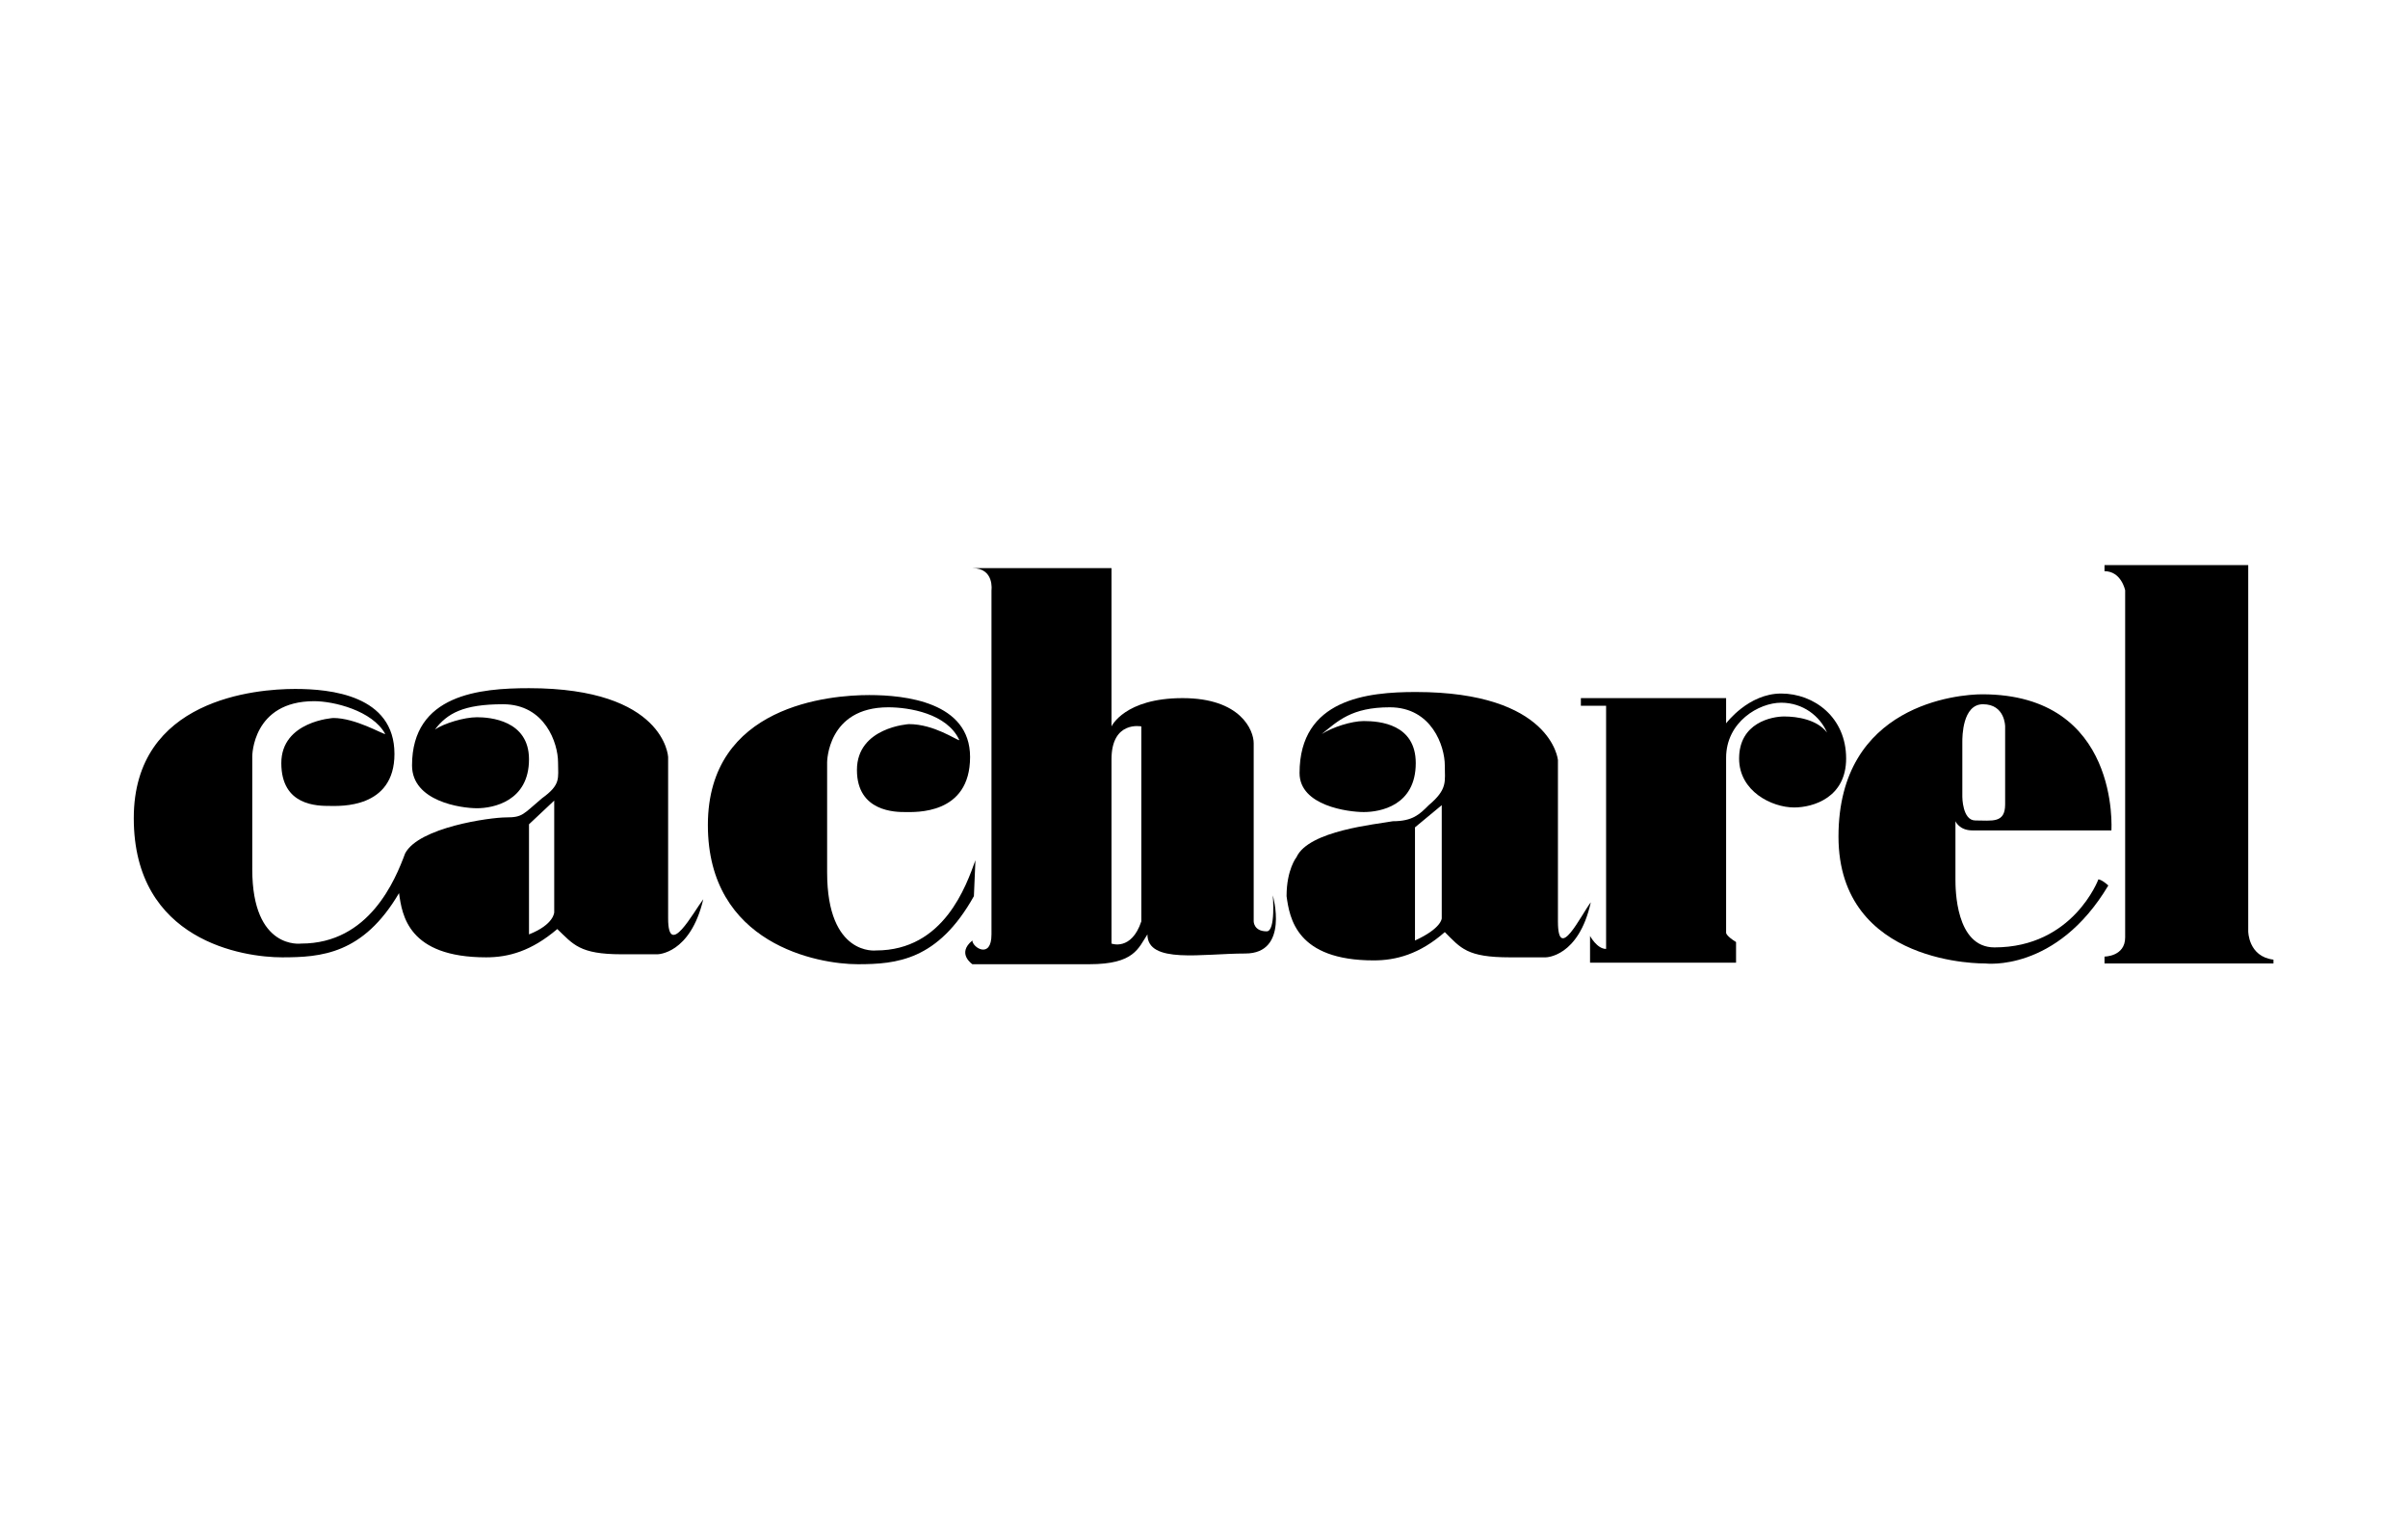<?xml version="1.0" encoding="UTF-8"?> <svg xmlns="http://www.w3.org/2000/svg" xmlns:xlink="http://www.w3.org/1999/xlink" version="1.1" id="Layer_1" x="0px" y="0px" viewBox="0 0 315 200" style="enable-background:new 0 0 315 200;" xml:space="preserve"> <style type="text/css"> .st0{fill-rule:evenodd;clip-rule:evenodd;} </style> <g> <path class="st0" d="M87.4,120.1c0-6,0-21.1,0-21.1S87,90,69.2,90c-6.4,0-15.3,0.8-15.3,10.1c0,4.7,6.4,5.6,8.5,5.6 c2.1,0,6.8-0.9,6.8-6.4c0-5.1-5.1-5.5-6.8-5.5c-1.7,0-4.3,0.8-5.5,1.6c1.6-2.1,3.7-3.3,8.9-3.3c5.5,0,7.2,5.1,7.2,7.6 c0,2.1,0.4,2.9-2.1,4.7c-2.5,2.1-2.5,2.5-4.7,2.5c-2.1,0-11.4,1.3-13.2,4.7c-1.3,3.5-4.7,11.8-13.6,11.8c0,0-6.4,0.9-6.4-9.7 c0-11,0-14.8,0-14.8s0-7.2,8.1-7.2c2.5,0,7.6,1.2,9.3,4.3c-0.4,0-3.9-2.1-6.8-2.1c0,0-6.8,0.4-6.8,5.9c0,5.6,4.7,5.6,6.4,5.6 c1.2,0,8.4,0.4,8.4-6.8c0-7.7-8.4-8.5-13-8.5c-5.1,0-21.1,1.3-21.1,16.9c0,16.1,14.4,18.2,19.4,18.2c5.1,0,10.6-0.4,15.3-8.4 c0.4,2.9,1.2,8.4,11.4,8.4c2.9,0,5.9-0.8,9.3-3.7c2.1,2,2.9,3.3,8.4,3.3c2.1,0,4.7,0,4.7,0s4.3,0,6-7.2 C90.7,119.3,87.4,125.5,87.4,120.1L87.4,120.1z M72.5,119.3c0,0,0,1.6-3.3,2.9c0-3.5,0-14.4,0-14.4l3.3-3.1V119.3L72.5,119.3z"></path> <path class="st0" d="M127.6,112.5c-1.2,3.3-4.1,11.8-13,11.8c0,0-6.4,0.8-6.4-10.2c0-10.5,0-14.4,0-14.4s0-7.2,8-7.2 c2.7,0,7.7,0.8,9.3,4.3c-0.4,0-3.3-2.1-6.6-2.1c0,0-6.8,0.4-6.8,6c0,5.5,5.1,5.5,6.3,5.5c1.3,0,8.5,0.4,8.5-7.2 c0-7.2-8.5-8.1-13.2-8.1c-5.1,0-21.1,1.3-21.1,17c0,15.6,14.4,18.2,19.6,18.2c5.1,0,10.5-0.5,15.2-8.9L127.6,112.5L127.6,112.5z"></path> <path class="st0" d="M203.8,120.5c0-5.9,0-21.1,0-21.1s-0.8-8.9-18.6-8.9c-6.3,0-15.2,0.9-15.2,10.6c0,4.3,6.4,5.1,8.4,5.1 c2.1,0,6.8-0.8,6.8-6.4c0-5.1-4.7-5.5-6.8-5.5c-1.6,0-4.1,0.8-5.5,1.7c2.1-1.7,3.9-3.5,8.9-3.5c5.5,0,7.2,5.1,7.2,7.6 c0,2.1,0.4,3.1-2.1,5.2c-1.2,1.2-2.1,2.1-4.7,2.1c-2.1,0.4-11,1.2-12.6,4.7c0,0-1.3,1.6-1.3,5.1c0.4,2.9,1.3,8.4,11.4,8.4 c2.9,0,6-0.8,9.3-3.7c2.1,2.1,2.9,3.3,8.5,3.3c2.1,0,4.7,0,4.7,0s4.3,0,5.9-7.2C206.8,119.7,203.8,126,203.8,120.5L203.8,120.5z M188.6,120.1c0,0,0,1.3-3.5,2.9c0-3.7,0-14.8,0-14.8l3.5-2.9V120.1L188.6,120.1z"></path> <path class="st0" d="M166.5,117.1c0,0,0.4,4.7-0.8,4.7c-1.7,0-1.7-1.3-1.7-1.3s0-21.1,0-23.3c0-1.7-1.7-5.9-9.3-5.9 c-7.6,0-9.3,3.7-9.3,3.7V74.3h-18.2c2.9,0,2.5,2.9,2.5,2.9s0,41.5,0,45c0,3.3-2.5,1.7-2.5,0.8c-2.1,1.7,0,3.1,0,3.1s8.9,0,15.3,0 c5.9,0,6.4-2.1,7.6-3.9c0,3.9,7.2,2.5,12.8,2.5C168.7,124.7,166.5,117.1,166.5,117.1L166.5,117.1z M149.3,120.5 c-1.3,3.9-3.9,2.9-3.9,2.9s0-18.6,0-24.1c0-5.1,3.9-4.3,3.9-4.3S149.3,115,149.3,120.5L149.3,120.5z"></path> <path class="st0" d="M206.8,91.3h19v3.3c0,0,2.9-3.9,7.2-3.9c4.3,0,8.5,3.1,8.5,8.5c0,5.1-4.3,6.4-6.8,6.4c-2.9,0-7.2-2.1-7.2-6.4 c0-4.7,4.3-5.5,5.9-5.5c1.7,0,4.3,0.4,5.6,2.1c-0.9-2.1-3.1-3.9-6-3.9c-2.9,0-7.2,2.5-7.2,7.2c0,4.3,0,22.9,0,22.9s0,0.4,1.3,1.2 c0,1.3,0,2.7,0,2.7H208v-3.5c0,0,0.9,1.7,2.1,1.7c0-2.9,0-31.8,0-31.8h-3.3V91.3L206.8,91.3z"></path> <path class="st0" d="M258,108.6c1.7,0,18.2,0,18.2,0s1.2-17.8-16.9-17.8c-3.1,0-18.8,1.3-18.8,18.6c0,17,19.2,16.6,19.2,16.6 s9.3,1.2,16.1-10.2c-0.9-0.8-1.3-0.8-1.3-0.8s-3.3,8.9-13.6,8.9c-5.1,0-5.1-7.7-5.1-8.9c0-1.7,0-7.6,0-7.6S256.3,108.6,258,108.6 L258,108.6z M259.4,92.1c2.9,0,2.9,2.9,2.9,2.9s0,8.1,0,10.2c0,2.5-1.7,2.1-3.9,2.1c-1.7,0-1.7-3.1-1.7-3.1v-7.2 C256.7,96.4,256.7,92.1,259.4,92.1L259.4,92.1z"></path> <path class="st0" d="M275.3,73.9h18.8v47.9c0,0,0,3.3,3.3,3.7c0,0.5,0,0.5,0,0.5h-22.1v-0.9c0,0,2.7,0,2.7-2.5c0-2.1,0-45.4,0-45.4 s-0.5-2.5-2.7-2.5C275.3,74.3,275.3,73.9,275.3,73.9L275.3,73.9z"></path> </g> </svg> 